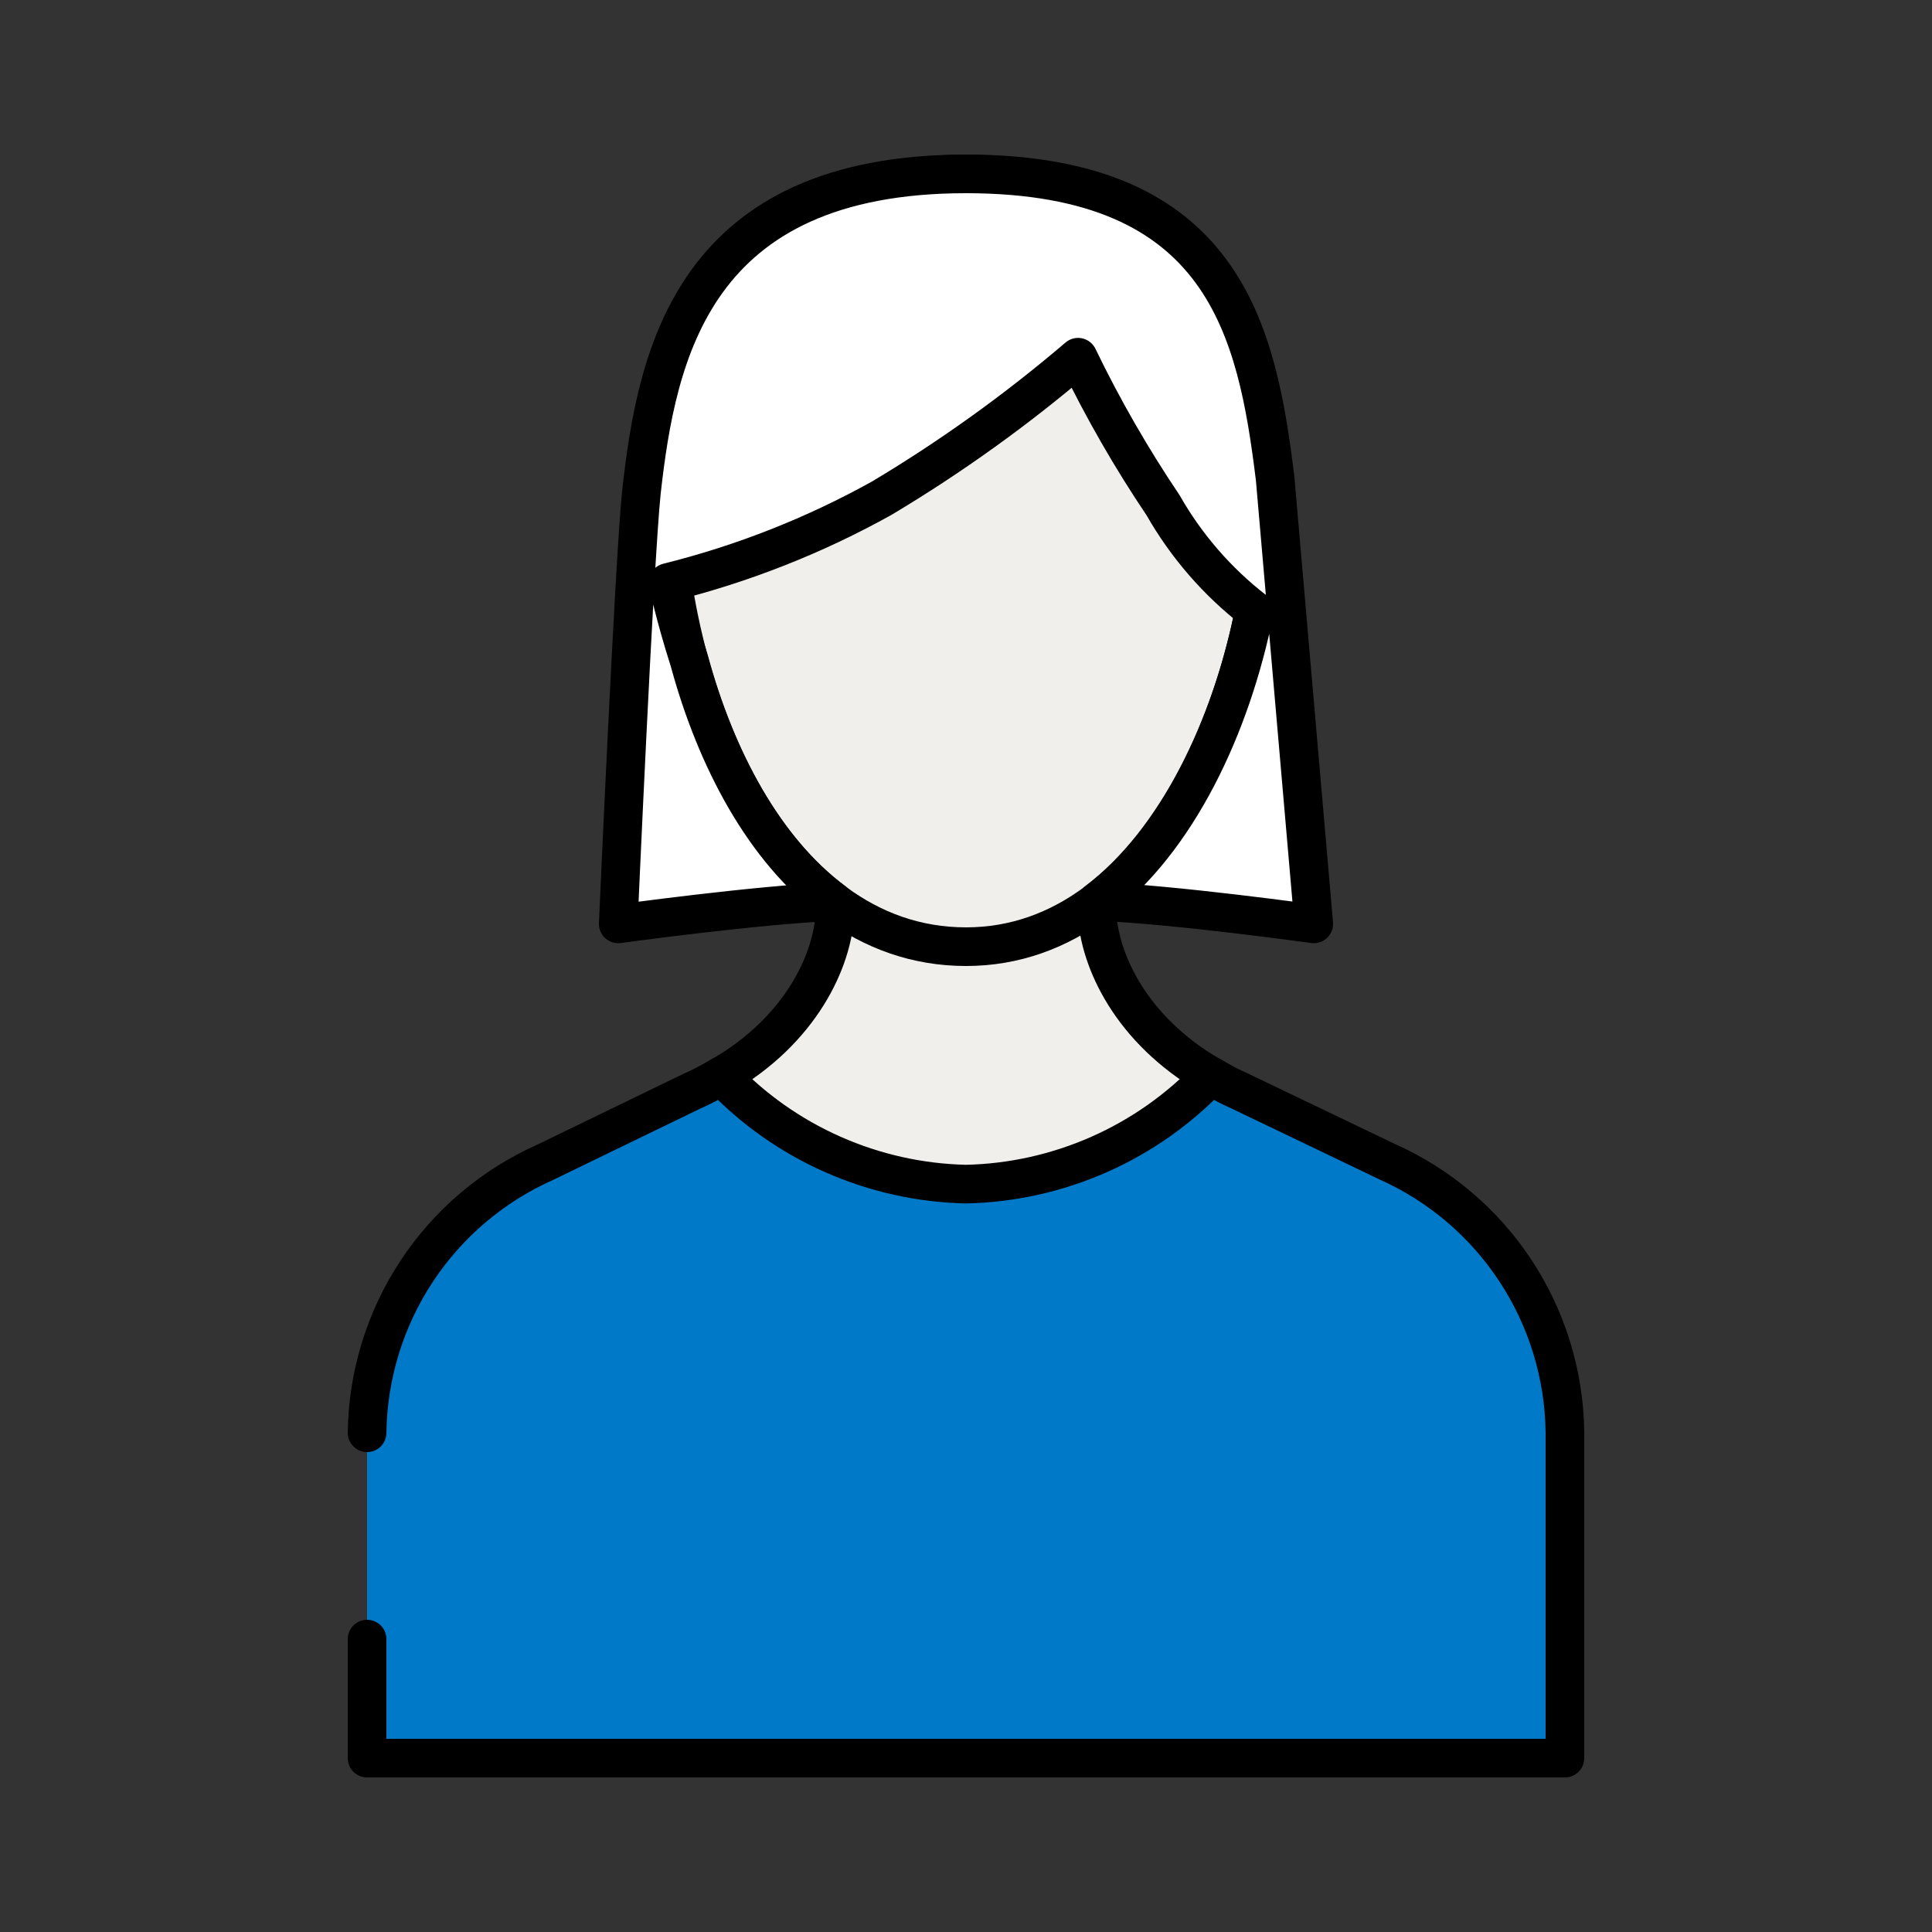 <svg width="60" height="60" viewBox="0 0 60 60" fill="none" xmlns="http://www.w3.org/2000/svg">
<rect x="0" y="0" width="60" height="60" fill="#333333" stroke="none"/>
<path d="M34.068 28.338V25.338H25.932V28.338C25.866 29.832 24.87 31.992 22.404 33.414C24 35.136 26.85 42.456 30 42.456C33.15 42.456 36 35.136 37.596 33.414C35.13 31.992 34.134 29.832 34.068 28.338Z" fill="#F1EFEB" stroke="black" stroke-width="1.2" stroke-miterlimit="10"/>
<path d="M11.4 50.904V54.6H48.6V44.472C48.577 42.69 48.044 40.951 47.064 39.462C46.083 37.973 44.697 36.797 43.068 36.072L38.538 33.9C38.214 33.757 37.9 33.595 37.596 33.414C36.614 34.448 35.438 35.277 34.134 35.853C32.83 36.43 31.425 36.743 30 36.774C28.575 36.743 27.17 36.43 25.866 35.853C24.562 35.277 23.386 34.448 22.404 33.414C22.1 33.595 21.785 33.757 21.462 33.9L16.932 36.096C15.303 36.821 13.917 37.997 12.936 39.486C11.956 40.975 11.422 42.714 11.4 44.496" fill="#0079C8"/>
<path d="M11.4 50.904V54.6H48.6V44.472C48.577 42.69 48.044 40.951 47.064 39.462C46.083 37.973 44.697 36.797 43.068 36.072L38.538 33.9C38.214 33.757 37.9 33.595 37.596 33.414C36.614 34.448 35.438 35.277 34.134 35.853C32.83 36.43 31.425 36.743 30 36.774C28.575 36.743 27.17 36.43 25.866 35.853C24.562 35.277 23.386 34.448 22.404 33.414C22.1 33.595 21.785 33.757 21.462 33.9L16.932 36.096C15.303 36.821 13.917 37.997 12.936 39.486C11.956 40.975 11.422 42.714 11.4 44.496" stroke="black" stroke-width="1.2" stroke-linecap="round" stroke-linejoin="round"/>
<path d="M39.36 14.94C39.36 21.3 36.072 29.4 30 29.4C23.826 29.4 20.64 21.3 20.64 14.94C20.64 8.58 25.338 5.4 30 5.4C34.662 5.4 39.36 8.586 39.36 14.94Z" fill="#F1EFEB" stroke="black" stroke-width="1.2" stroke-miterlimit="10"/>
<path d="M21.408 20.526C20.97 19.164 20.742 18.09 20.742 18.09C23.064 17.513 25.299 16.632 27.39 15.468C29.539 14.183 31.576 12.72 33.48 11.094C34.25 12.687 35.132 14.223 36.12 15.69C36.841 16.957 37.805 18.068 38.958 18.96C38.238 22.56 36.558 26.112 34.068 27.996C36.408 28.08 40.8 28.692 40.8 28.692L39.6 14.856C39.036 10.296 38.046 5.4 30 5.4C21.522 5.4 20.4 10.986 19.92 15.282C19.698 17.4 19.2 28.692 19.2 28.692C19.2 28.692 23.55 28.092 25.896 28.002C23.736 26.4 22.236 23.574 21.408 20.526Z" fill="white" stroke="black" stroke-width="1.2" stroke-linecap="round" stroke-linejoin="round"/>
</svg>
